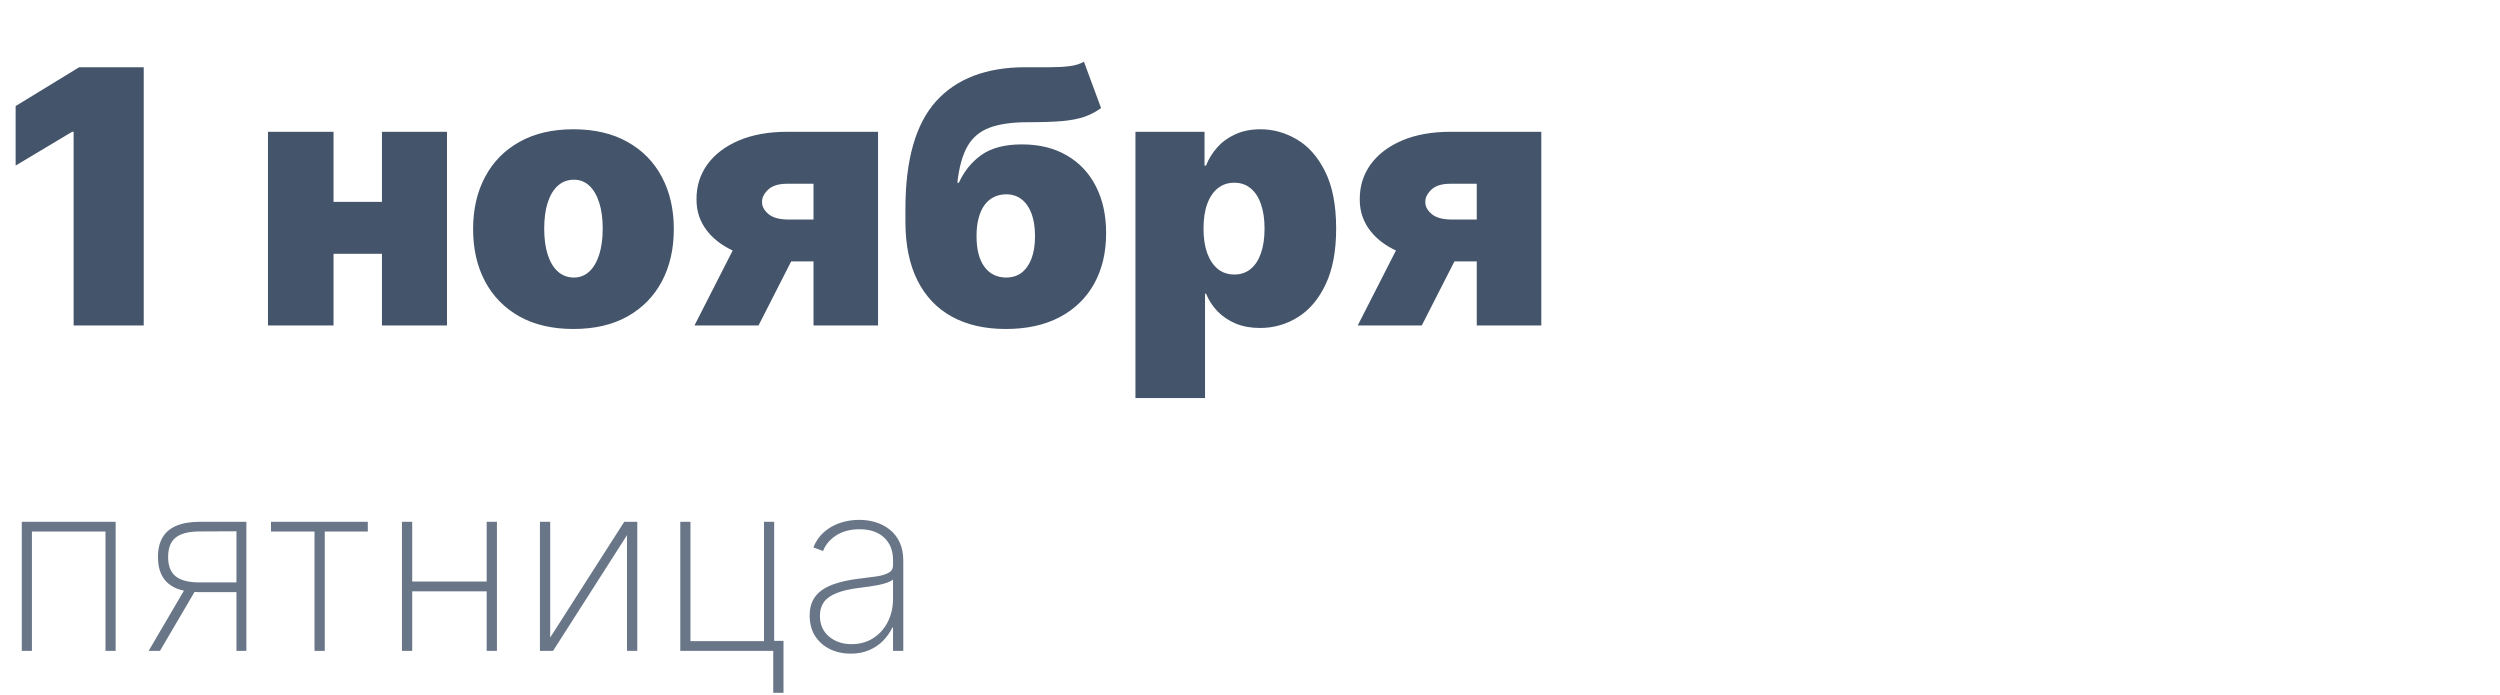 <?xml version="1.0" encoding="UTF-8"?> <svg xmlns="http://www.w3.org/2000/svg" width="169" height="47" viewBox="0 0 169 47" fill="none"><path d="M9.716 4.545V22H4.977V8.909H4.875L1.057 11.193V7.17L5.352 4.545H9.716ZM27.456 13.648V17.159H20.876V13.648H27.456ZM22.547 8.909V22H18.115V8.909H22.547ZM30.217 8.909V22H25.82V8.909H30.217ZM38.766 22.239C37.345 22.239 36.129 21.957 35.118 21.395C34.106 20.827 33.331 20.037 32.791 19.026C32.251 18.009 31.982 16.829 31.982 15.489C31.982 14.148 32.251 12.972 32.791 11.96C33.331 10.943 34.106 10.153 35.118 9.591C36.129 9.023 37.345 8.739 38.766 8.739C40.186 8.739 41.402 9.023 42.413 9.591C43.425 10.153 44.2 10.943 44.74 11.96C45.28 12.972 45.55 14.148 45.55 15.489C45.55 16.829 45.28 18.009 44.74 19.026C44.2 20.037 43.425 20.827 42.413 21.395C41.402 21.957 40.186 22.239 38.766 22.239ZM38.8 18.761C39.197 18.761 39.541 18.628 39.831 18.361C40.121 18.094 40.345 17.713 40.504 17.219C40.663 16.724 40.743 16.136 40.743 15.454C40.743 14.767 40.663 14.179 40.504 13.69C40.345 13.196 40.121 12.815 39.831 12.548C39.541 12.281 39.197 12.148 38.8 12.148C38.379 12.148 38.019 12.281 37.717 12.548C37.416 12.815 37.186 13.196 37.027 13.69C36.868 14.179 36.788 14.767 36.788 15.454C36.788 16.136 36.868 16.724 37.027 17.219C37.186 17.713 37.416 18.094 37.717 18.361C38.019 18.628 38.379 18.761 38.8 18.761ZM54.993 22V12.421H53.22C52.629 12.421 52.195 12.557 51.916 12.829C51.638 13.102 51.504 13.375 51.516 13.648C51.504 13.938 51.646 14.21 51.942 14.466C52.237 14.716 52.697 14.841 53.322 14.841H56.663V17.671H53.322C52.044 17.671 50.936 17.491 49.999 17.134C49.061 16.776 48.34 16.281 47.834 15.651C47.328 15.02 47.078 14.296 47.084 13.477C47.078 12.591 47.322 11.804 47.817 11.117C48.317 10.429 49.027 9.889 49.947 9.497C50.874 9.105 51.965 8.909 53.22 8.909H59.356V22H54.993ZM46.947 22L50.527 14.977H54.856L51.277 22H46.947ZM73.274 4.17L74.433 7.307C74.081 7.557 73.706 7.753 73.308 7.895C72.91 8.031 72.413 8.128 71.817 8.185C71.22 8.236 70.445 8.261 69.49 8.261C68.41 8.261 67.541 8.386 66.882 8.636C66.223 8.886 65.726 9.31 65.391 9.906C65.055 10.503 64.831 11.318 64.717 12.352H64.82C65.178 11.568 65.689 10.94 66.354 10.469C67.024 9.997 67.933 9.761 69.081 9.761C70.257 9.761 71.271 10.011 72.124 10.511C72.976 11.006 73.629 11.702 74.084 12.599C74.544 13.497 74.774 14.551 74.774 15.761C74.774 17.068 74.504 18.207 73.965 19.179C73.425 20.151 72.649 20.903 71.638 21.438C70.626 21.972 69.41 22.239 67.99 22.239C66.57 22.239 65.354 21.96 64.342 21.403C63.331 20.847 62.555 20.028 62.016 18.949C61.476 17.869 61.206 16.546 61.206 14.977V14.125C61.206 10.807 61.896 8.381 63.277 6.847C64.663 5.312 66.678 4.545 69.32 4.545C69.933 4.545 70.49 4.545 70.99 4.545C71.496 4.545 71.939 4.52 72.32 4.469C72.706 4.418 73.024 4.318 73.274 4.17ZM68.024 18.761C68.422 18.761 68.766 18.653 69.055 18.438C69.345 18.216 69.57 17.898 69.729 17.483C69.888 17.062 69.967 16.557 69.967 15.966C69.967 15.364 69.888 14.852 69.729 14.432C69.57 14.011 69.345 13.69 69.055 13.469C68.766 13.247 68.422 13.136 68.024 13.136C67.712 13.136 67.43 13.199 67.18 13.324C66.93 13.449 66.717 13.633 66.541 13.878C66.371 14.117 66.24 14.412 66.149 14.764C66.058 15.111 66.013 15.511 66.013 15.966C66.013 16.852 66.189 17.54 66.541 18.028C66.899 18.517 67.394 18.761 68.024 18.761ZM76.756 26.909V8.909H81.426V11.193H81.528C81.699 10.75 81.949 10.344 82.278 9.974C82.608 9.599 83.017 9.301 83.506 9.08C83.994 8.852 84.562 8.739 85.21 8.739C86.074 8.739 86.895 8.969 87.673 9.429C88.457 9.889 89.094 10.614 89.582 11.602C90.077 12.591 90.324 13.875 90.324 15.454C90.324 16.966 90.088 18.219 89.617 19.213C89.151 20.207 88.526 20.949 87.742 21.438C86.963 21.926 86.108 22.171 85.176 22.171C84.562 22.171 84.014 22.071 83.531 21.872C83.054 21.668 82.645 21.392 82.304 21.046C81.969 20.693 81.71 20.296 81.528 19.852H81.46V26.909H76.756ZM81.358 15.454C81.358 16.091 81.44 16.642 81.605 17.108C81.776 17.568 82.014 17.926 82.321 18.182C82.633 18.432 83.006 18.557 83.438 18.557C83.869 18.557 84.236 18.435 84.537 18.19C84.844 17.94 85.077 17.585 85.236 17.125C85.401 16.659 85.483 16.102 85.483 15.454C85.483 14.807 85.401 14.253 85.236 13.793C85.077 13.327 84.844 12.972 84.537 12.727C84.236 12.477 83.869 12.352 83.438 12.352C83.006 12.352 82.633 12.477 82.321 12.727C82.014 12.972 81.776 13.327 81.605 13.793C81.44 14.253 81.358 14.807 81.358 15.454ZM99.829 22V12.421H98.056C97.465 12.421 97.031 12.557 96.752 12.829C96.474 13.102 96.34 13.375 96.352 13.648C96.34 13.938 96.482 14.21 96.778 14.466C97.073 14.716 97.533 14.841 98.158 14.841H101.499V17.671H98.158C96.88 17.671 95.772 17.491 94.835 17.134C93.897 16.776 93.175 16.281 92.67 15.651C92.164 15.02 91.914 14.296 91.92 13.477C91.914 12.591 92.158 11.804 92.653 11.117C93.153 10.429 93.863 9.889 94.783 9.497C95.71 9.105 96.8 8.909 98.056 8.909H104.192V22H99.829ZM91.783 22L95.363 14.977H99.692L96.113 22H91.783Z" fill="#44546A"></path><path opacity="0.8" d="M1.472 44V35.273H7.818V44H7.131V35.932H2.159V44H1.472ZM15.984 44V35.915L13.501 35.926C12.77 35.926 12.231 36.062 11.882 36.335C11.537 36.608 11.365 37.047 11.365 37.653C11.365 38.252 11.536 38.688 11.876 38.96C12.217 39.233 12.742 39.369 13.45 39.369H16.223V40.028H13.45C12.833 40.028 12.318 39.941 11.905 39.767C11.496 39.589 11.189 39.324 10.984 38.972C10.78 38.619 10.678 38.18 10.678 37.653C10.678 37.123 10.782 36.682 10.99 36.33C11.198 35.977 11.511 35.714 11.928 35.54C12.348 35.362 12.873 35.273 13.501 35.273H16.655V44H15.984ZM10.047 44L12.592 39.659H13.359L10.814 44H10.047ZM18.318 35.932V35.273H24.864V35.932H21.954V44H21.261V35.932H18.318ZM33.121 39.312V39.972H27.672V39.312H33.121ZM27.865 35.273V44H27.172V35.273H27.865ZM33.592 35.273V44H32.899V35.273H33.592ZM37.193 43.097L42.199 35.273H43.08V44H42.386V36.176L37.386 44H36.5V35.273H37.193V43.097ZM52.334 35.273V43.324H52.965V46.835H52.271V44H45.987V35.273H46.675V43.341H51.646V35.273H52.334ZM57.5 44.188C56.996 44.188 56.534 44.087 56.114 43.886C55.697 43.686 55.362 43.392 55.108 43.006C54.858 42.619 54.733 42.15 54.733 41.597C54.733 41.233 54.797 40.913 54.926 40.636C55.055 40.36 55.254 40.121 55.523 39.92C55.792 39.72 56.136 39.555 56.557 39.426C56.977 39.294 57.479 39.191 58.062 39.119C58.506 39.066 58.901 39.015 59.25 38.966C59.599 38.913 59.871 38.831 60.068 38.722C60.269 38.612 60.369 38.445 60.369 38.222V37.858C60.369 37.222 60.169 36.716 59.767 36.341C59.365 35.966 58.812 35.778 58.108 35.778C57.483 35.778 56.956 35.917 56.528 36.193C56.104 36.466 55.807 36.818 55.636 37.25L54.983 37.006C55.15 36.589 55.39 36.242 55.705 35.966C56.023 35.689 56.386 35.483 56.795 35.347C57.208 35.21 57.64 35.142 58.091 35.142C58.481 35.142 58.852 35.197 59.205 35.307C59.561 35.417 59.877 35.583 60.153 35.807C60.434 36.03 60.655 36.316 60.818 36.665C60.981 37.01 61.062 37.422 61.062 37.903V44H60.369V42.426H60.318C60.167 42.752 59.958 43.049 59.693 43.318C59.432 43.583 59.115 43.795 58.744 43.955C58.377 44.11 57.962 44.188 57.5 44.188ZM57.568 43.545C58.114 43.545 58.597 43.413 59.017 43.148C59.441 42.879 59.773 42.511 60.011 42.045C60.25 41.58 60.369 41.051 60.369 40.46V39.176C60.282 39.252 60.155 39.32 59.989 39.381C59.826 39.438 59.64 39.489 59.432 39.534C59.227 39.576 59.011 39.614 58.784 39.648C58.561 39.678 58.343 39.706 58.131 39.733C57.494 39.809 56.975 39.926 56.574 40.085C56.176 40.24 55.885 40.445 55.699 40.699C55.517 40.953 55.426 41.26 55.426 41.619C55.426 42.214 55.631 42.684 56.04 43.028C56.449 43.373 56.958 43.545 57.568 43.545Z" fill="#44546A"></path></svg> 